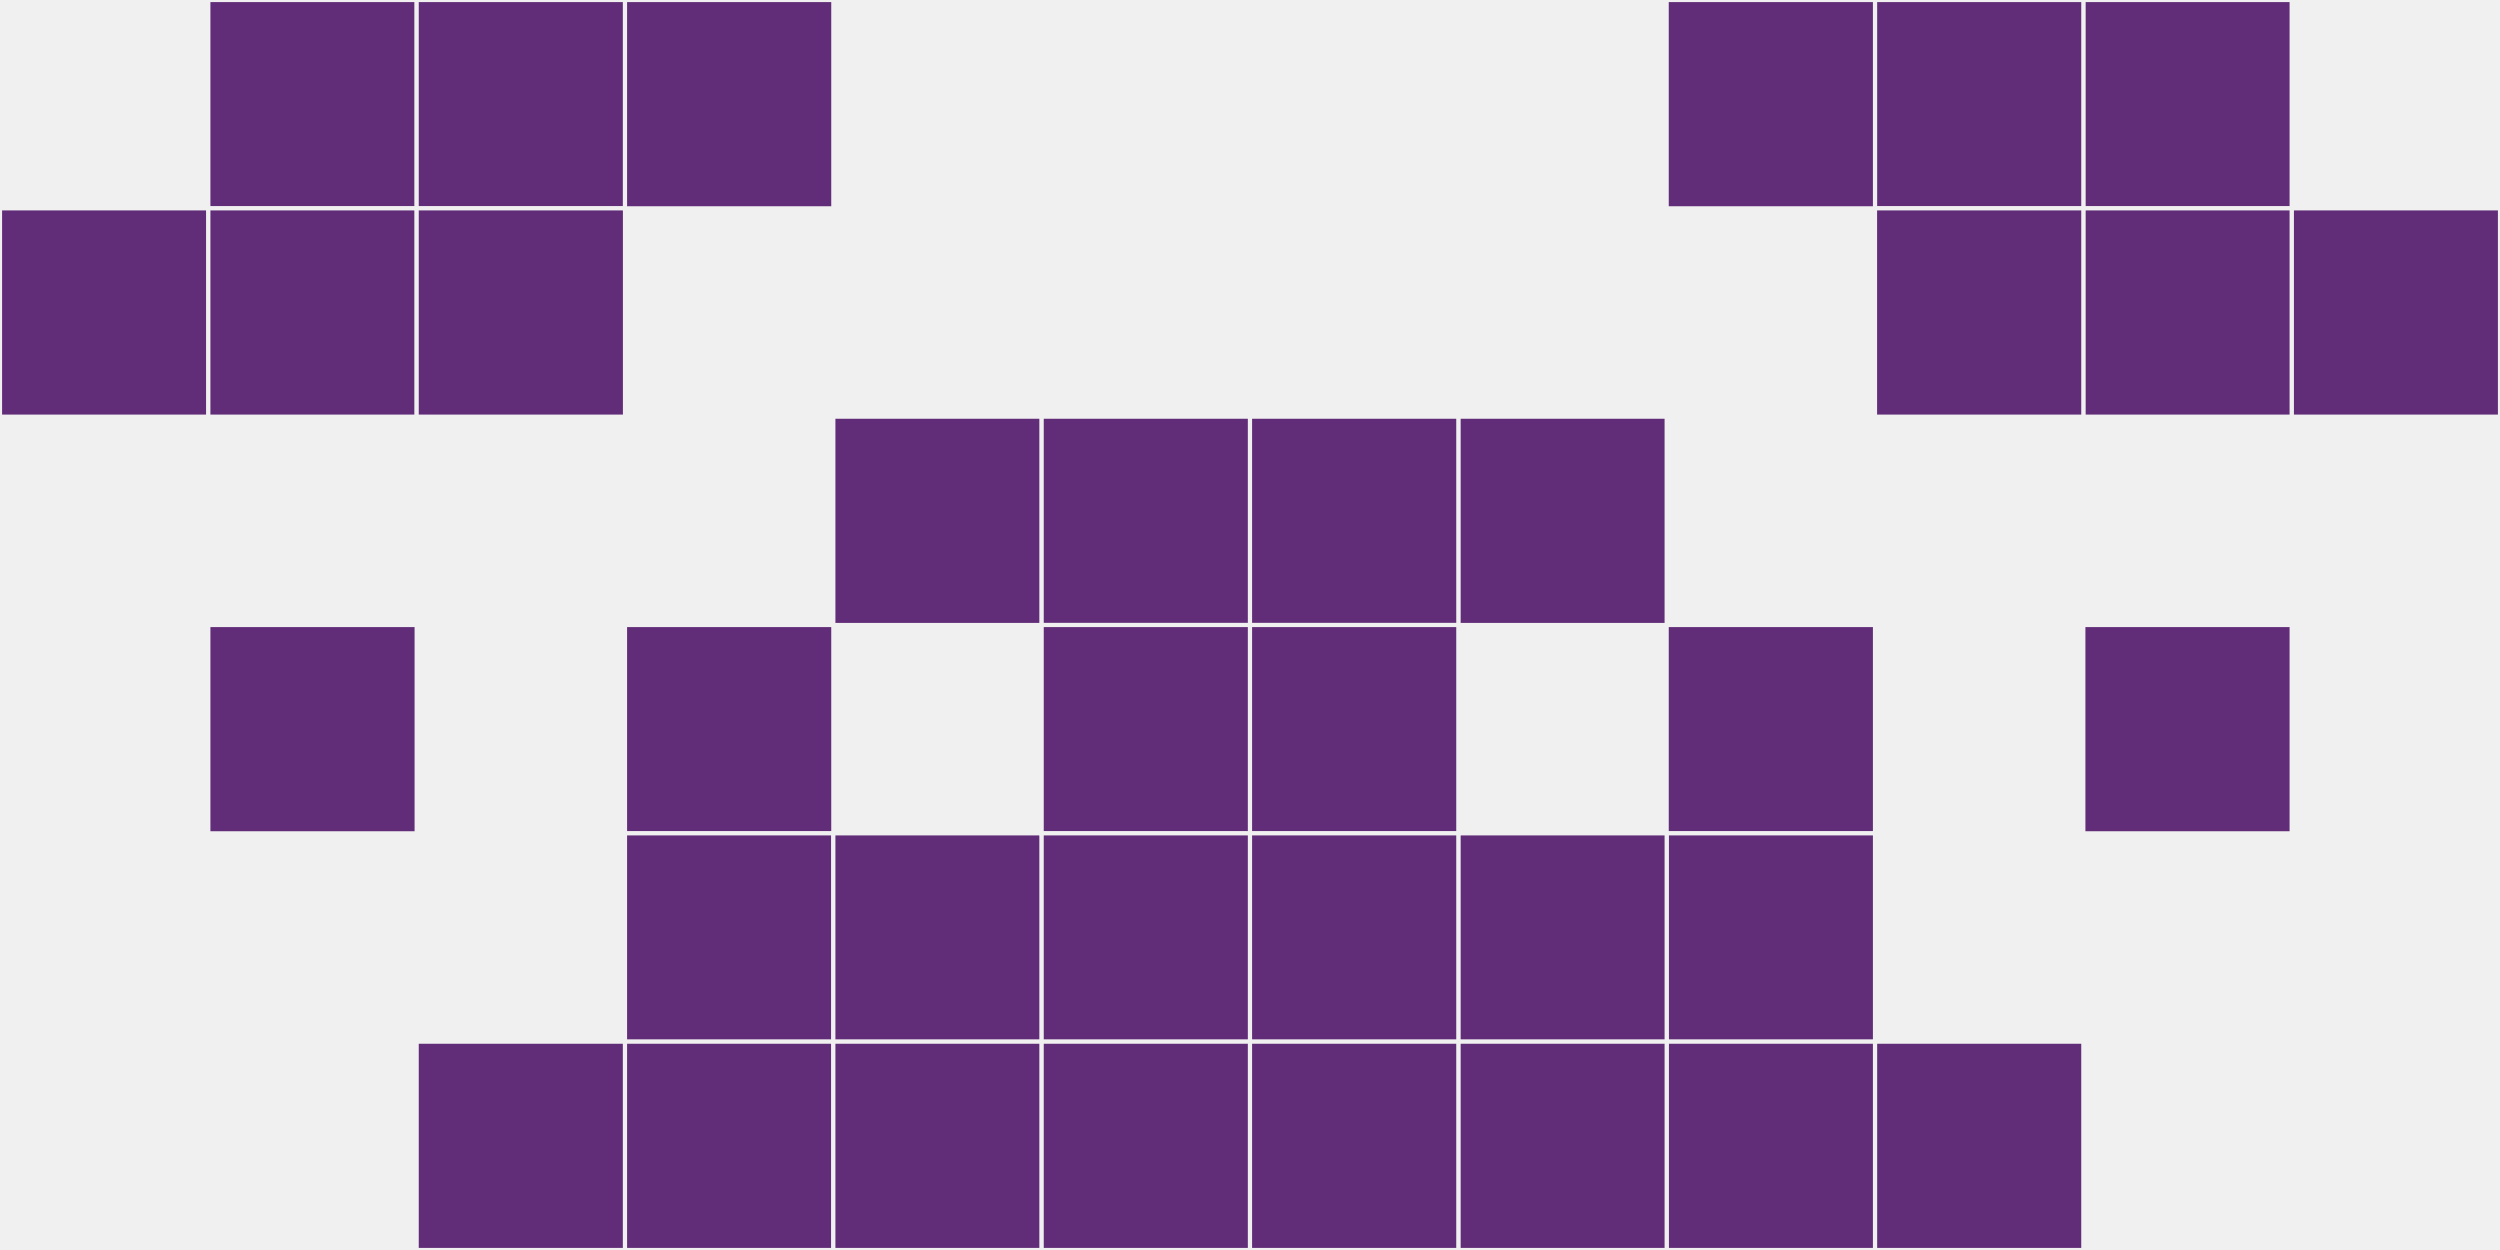<?xml version="1.0"?>
    <svg width="12" height="6"
        viewBox="0 0 12 6"
        viewport-fill="red"
        xmlns="http://www.w3.org/2000/svg">
    <rect x="0" y="0" width="12" height="6" fill="#f0f0f0"/>
    <rect x="0" y="1" width="1" height="1" fill="#622d78" stroke="#f0f0f0" stroke-width="0.02"/><rect x="11" y="1" width="1" height="1" fill="#622d78" stroke="#f0f0f0" stroke-width="0.02"/><rect x="1" y="0" width="1" height="1" fill="#622d78" stroke="#f0f0f0" stroke-width="0.02"/><rect x="10" y="0" width="1" height="1" fill="#622d78" stroke="#f0f0f0" stroke-width="0.02"/><rect x="1" y="1" width="1" height="1" fill="#622d78" stroke="#f0f0f0" stroke-width="0.02"/><rect x="10" y="1" width="1" height="1" fill="#622d78" stroke="#f0f0f0" stroke-width="0.02"/><rect x="1" y="3" width="1" height="1" fill="#622d78" stroke="#f0f0f0" stroke-width="0.02"/><rect x="10" y="3" width="1" height="1" fill="#622d78" stroke="#f0f0f0" stroke-width="0.02"/><rect x="2" y="0" width="1" height="1" fill="#622d78" stroke="#f0f0f0" stroke-width="0.02"/><rect x="9" y="0" width="1" height="1" fill="#622d78" stroke="#f0f0f0" stroke-width="0.02"/><rect x="2" y="1" width="1" height="1" fill="#622d78" stroke="#f0f0f0" stroke-width="0.02"/><rect x="9" y="1" width="1" height="1" fill="#622d78" stroke="#f0f0f0" stroke-width="0.02"/><rect x="2" y="5" width="1" height="1" fill="#622d78" stroke="#f0f0f0" stroke-width="0.02"/><rect x="9" y="5" width="1" height="1" fill="#622d78" stroke="#f0f0f0" stroke-width="0.02"/><rect x="3" y="0" width="1" height="1" fill="#622d78" stroke="#f0f0f0" stroke-width="0.02"/><rect x="8" y="0" width="1" height="1" fill="#622d78" stroke="#f0f0f0" stroke-width="0.02"/><rect x="3" y="3" width="1" height="1" fill="#622d78" stroke="#f0f0f0" stroke-width="0.02"/><rect x="8" y="3" width="1" height="1" fill="#622d78" stroke="#f0f0f0" stroke-width="0.02"/><rect x="3" y="4" width="1" height="1" fill="#622d78" stroke="#f0f0f0" stroke-width="0.02"/><rect x="8" y="4" width="1" height="1" fill="#622d78" stroke="#f0f0f0" stroke-width="0.02"/><rect x="3" y="5" width="1" height="1" fill="#622d78" stroke="#f0f0f0" stroke-width="0.02"/><rect x="8" y="5" width="1" height="1" fill="#622d78" stroke="#f0f0f0" stroke-width="0.02"/><rect x="4" y="2" width="1" height="1" fill="#622d78" stroke="#f0f0f0" stroke-width="0.02"/><rect x="7" y="2" width="1" height="1" fill="#622d78" stroke="#f0f0f0" stroke-width="0.02"/><rect x="4" y="4" width="1" height="1" fill="#622d78" stroke="#f0f0f0" stroke-width="0.02"/><rect x="7" y="4" width="1" height="1" fill="#622d78" stroke="#f0f0f0" stroke-width="0.02"/><rect x="4" y="5" width="1" height="1" fill="#622d78" stroke="#f0f0f0" stroke-width="0.02"/><rect x="7" y="5" width="1" height="1" fill="#622d78" stroke="#f0f0f0" stroke-width="0.02"/><rect x="5" y="2" width="1" height="1" fill="#622d78" stroke="#f0f0f0" stroke-width="0.02"/><rect x="6" y="2" width="1" height="1" fill="#622d78" stroke="#f0f0f0" stroke-width="0.02"/><rect x="5" y="3" width="1" height="1" fill="#622d78" stroke="#f0f0f0" stroke-width="0.02"/><rect x="6" y="3" width="1" height="1" fill="#622d78" stroke="#f0f0f0" stroke-width="0.02"/><rect x="5" y="4" width="1" height="1" fill="#622d78" stroke="#f0f0f0" stroke-width="0.02"/><rect x="6" y="4" width="1" height="1" fill="#622d78" stroke="#f0f0f0" stroke-width="0.02"/><rect x="5" y="5" width="1" height="1" fill="#622d78" stroke="#f0f0f0" stroke-width="0.02"/><rect x="6" y="5" width="1" height="1" fill="#622d78" stroke="#f0f0f0" stroke-width="0.02"/>
    </svg>